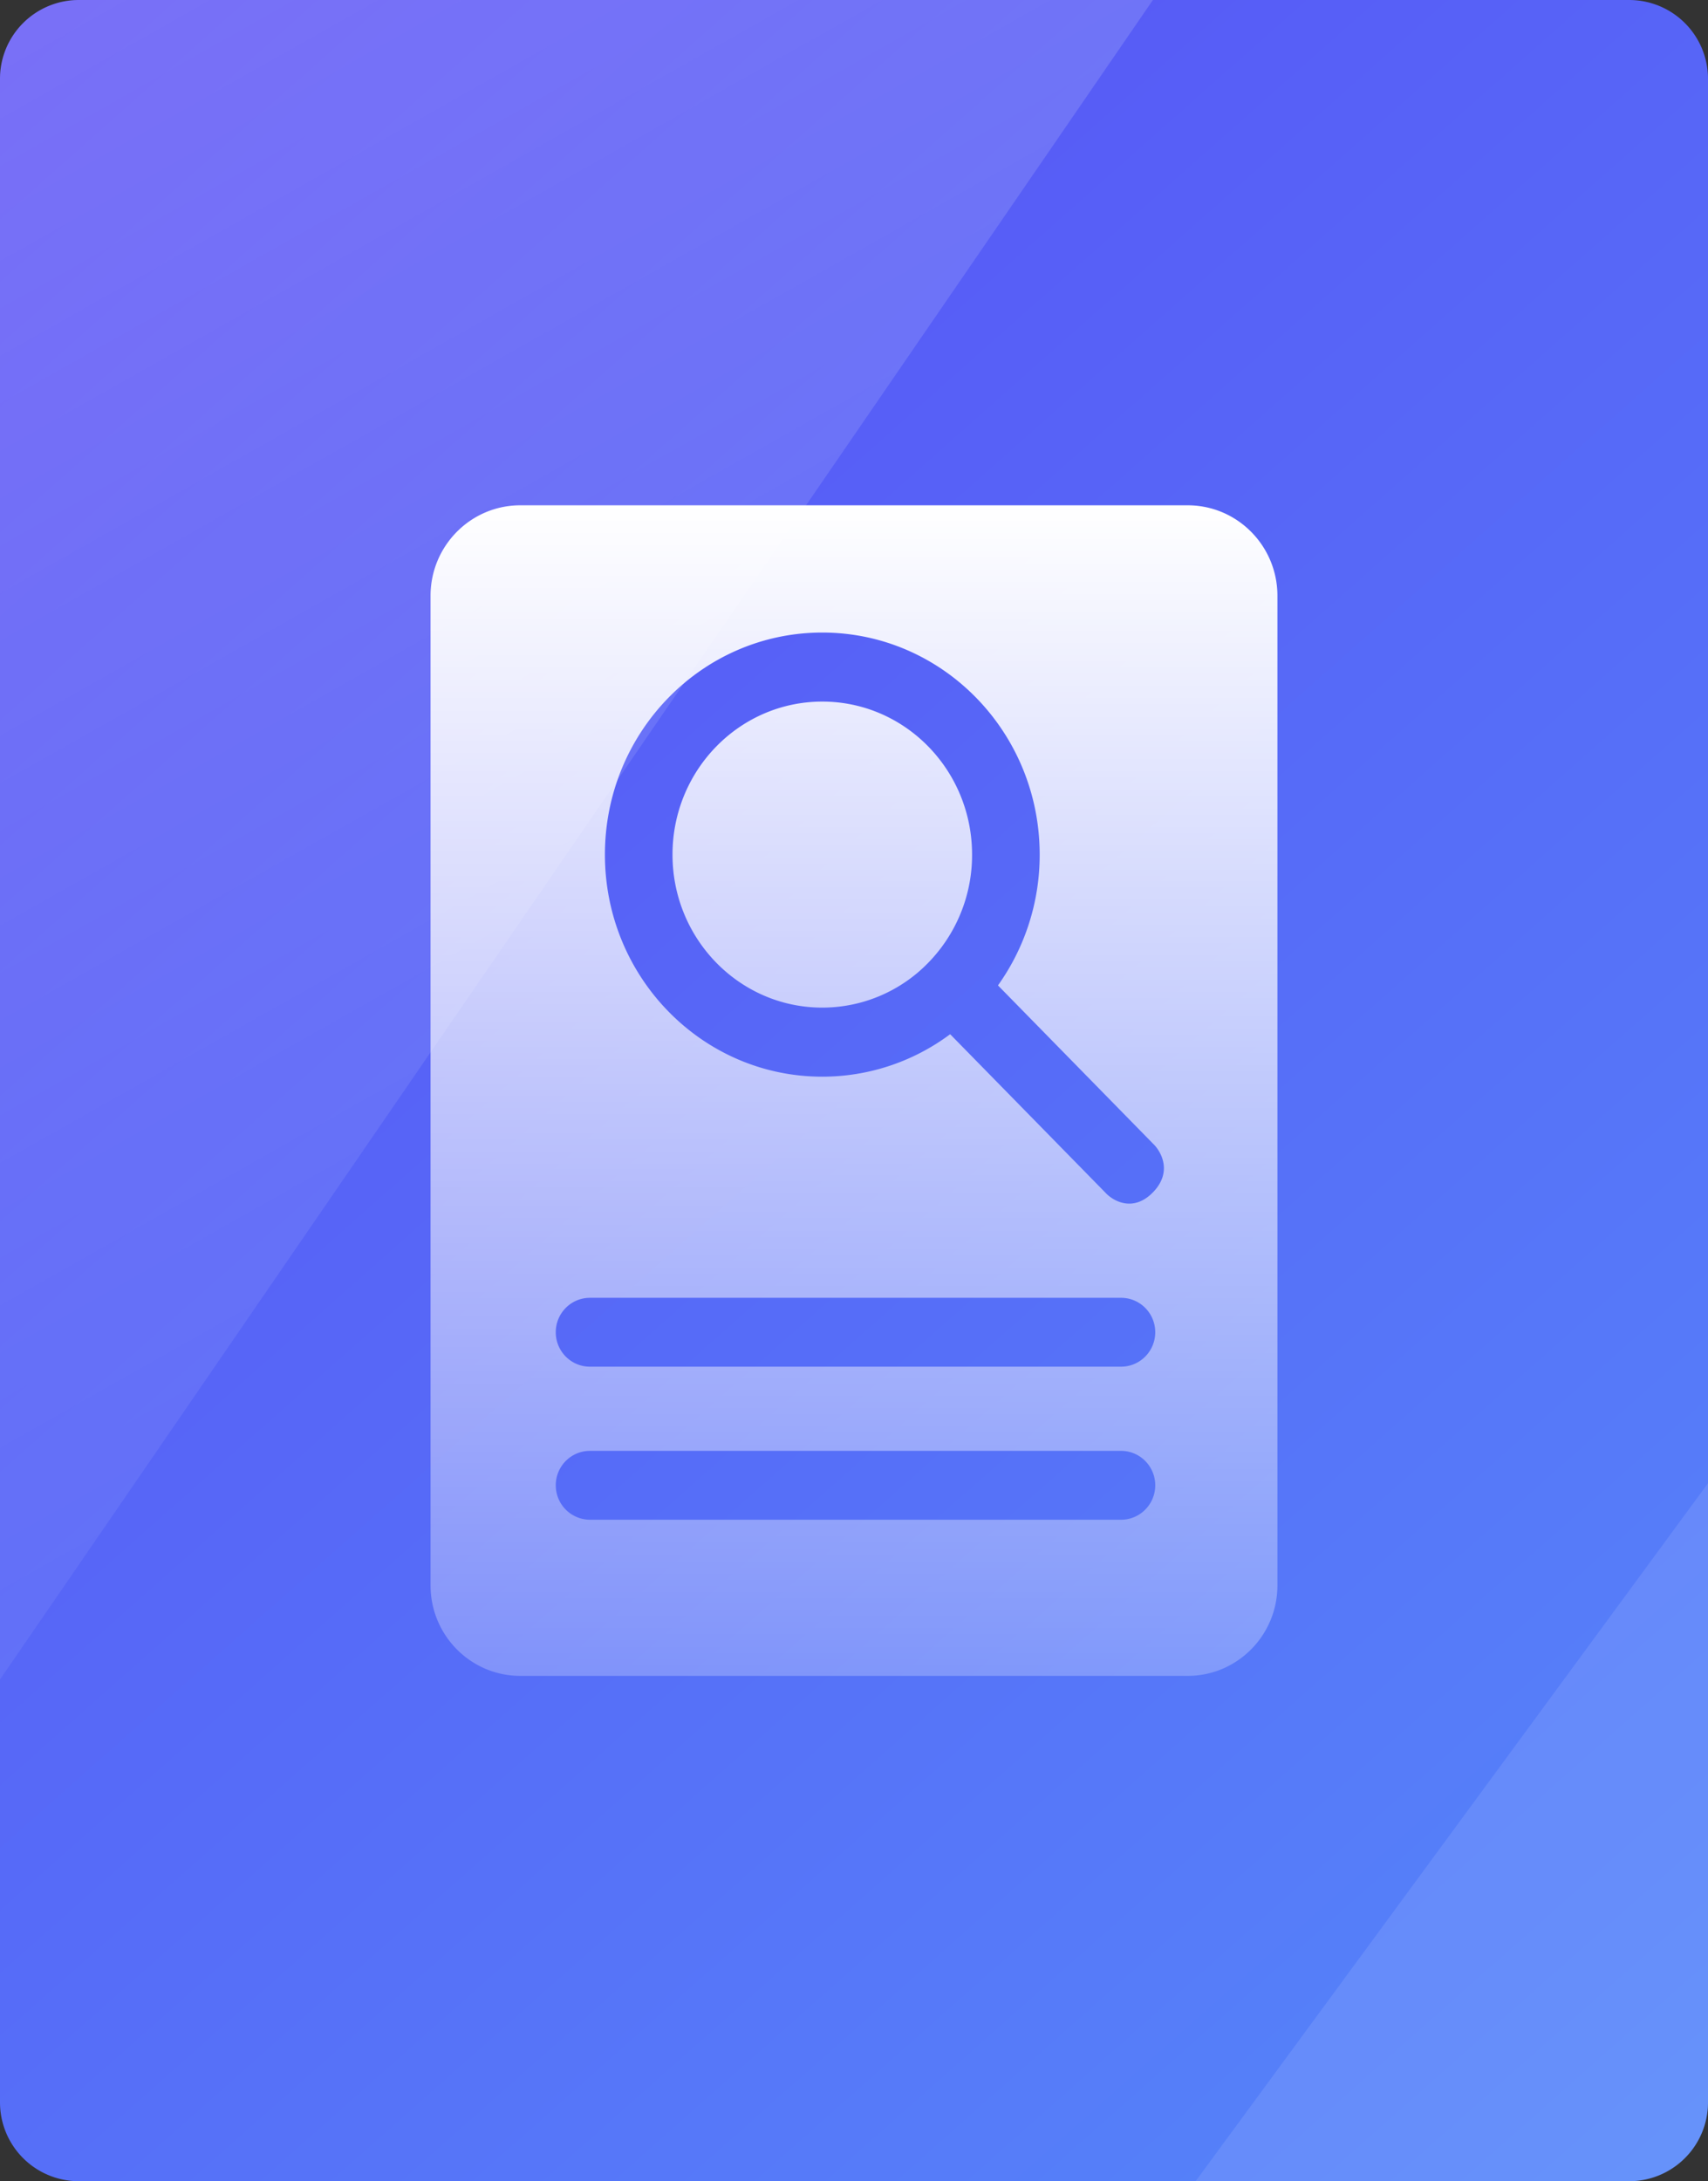 <svg width="65" height="83" fill="none" xmlns="http://www.w3.org/2000/svg"><rect width="100%" height="100%" fill="#333333" stroke="none"/><path d="M62 0H3a3 3 0 00-3 3v77a3 3 0 003 3h59a3 3 0 003-3V3a3 3 0 00-3-3z" fill="url(#paint0_linear)"/><path opacity=".1" d="M45.5 83H62a3 3 0 003-3V56.44L45.5 83z" fill="#fff"/><path opacity=".2" d="M43.875 0H3a3 3 0 00-3 3v60.91L43.875 0z" fill="url(#paint1_linear)"/><path fill-rule="evenodd" clip-rule="evenodd" d="M45.198 19.228c1.887 0 3.416 1.542 3.416 3.445v37.654c0 1.902-1.53 3.444-3.416 3.444H19.802c-1.887 0-3.417-1.542-3.417-3.444V22.673c0-1.903 1.53-3.445 3.417-3.445h25.396zM21.15 56.519c0-.723.582-1.31 1.3-1.31h20.214c.718 0 1.3.587 1.3 1.31 0 .723-.582 1.31-1.3 1.31H22.45a1.305 1.305 0 01-1.299-1.31zm1.3-7.134c-.718 0-1.3.586-1.3 1.31 0 .723.582 1.31 1.3 1.31h20.214c.718 0 1.3-.587 1.3-1.31 0-.724-.582-1.31-1.3-1.31H22.45zm19.607-4.012l-5.898-6.019a8.124 8.124 0 01-4.866 1.616c-4.569 0-8.272-3.783-8.272-8.45s3.703-8.45 8.272-8.45c4.57 0 8.273 3.783 8.273 8.45a8.54 8.54 0 01-1.587 4.977l5.896 6.017c.316.297.758 1.084 0 1.859-.758.775-1.528.323-1.818 0zm0 0l.375-.383-.375.383zM31.293 26.697c-3.148 0-5.7 2.607-5.7 5.823 0 3.215 2.552 5.822 5.7 5.822a5.62 5.62 0 004.028-1.702 5.863 5.863 0 001.672-4.12c0-3.216-2.552-5.823-5.7-5.823z" fill="url(#paint2_linear)"/><defs><linearGradient id="paint0_linear" x1="0" y1="0" x2="69.815" y2="78.731" gradientUnits="userSpaceOnUse"><stop stop-color="#584CF5"/><stop offset="1" stop-color="#5587FA"/></linearGradient><linearGradient id="paint1_linear" x1="0" y1="0" x2="39.448" y2="69.838" gradientUnits="userSpaceOnUse"><stop stop-color="#fff"/><stop offset="1" stop-color="#fff" stop-opacity="0"/></linearGradient><linearGradient id="paint2_linear" x1="32.5" y1="19.228" x2="32.5" y2="63.771" gradientUnits="userSpaceOnUse"><stop stop-color="#fff"/><stop offset="1" stop-color="#fff" stop-opacity=".25"/></linearGradient></defs></svg>